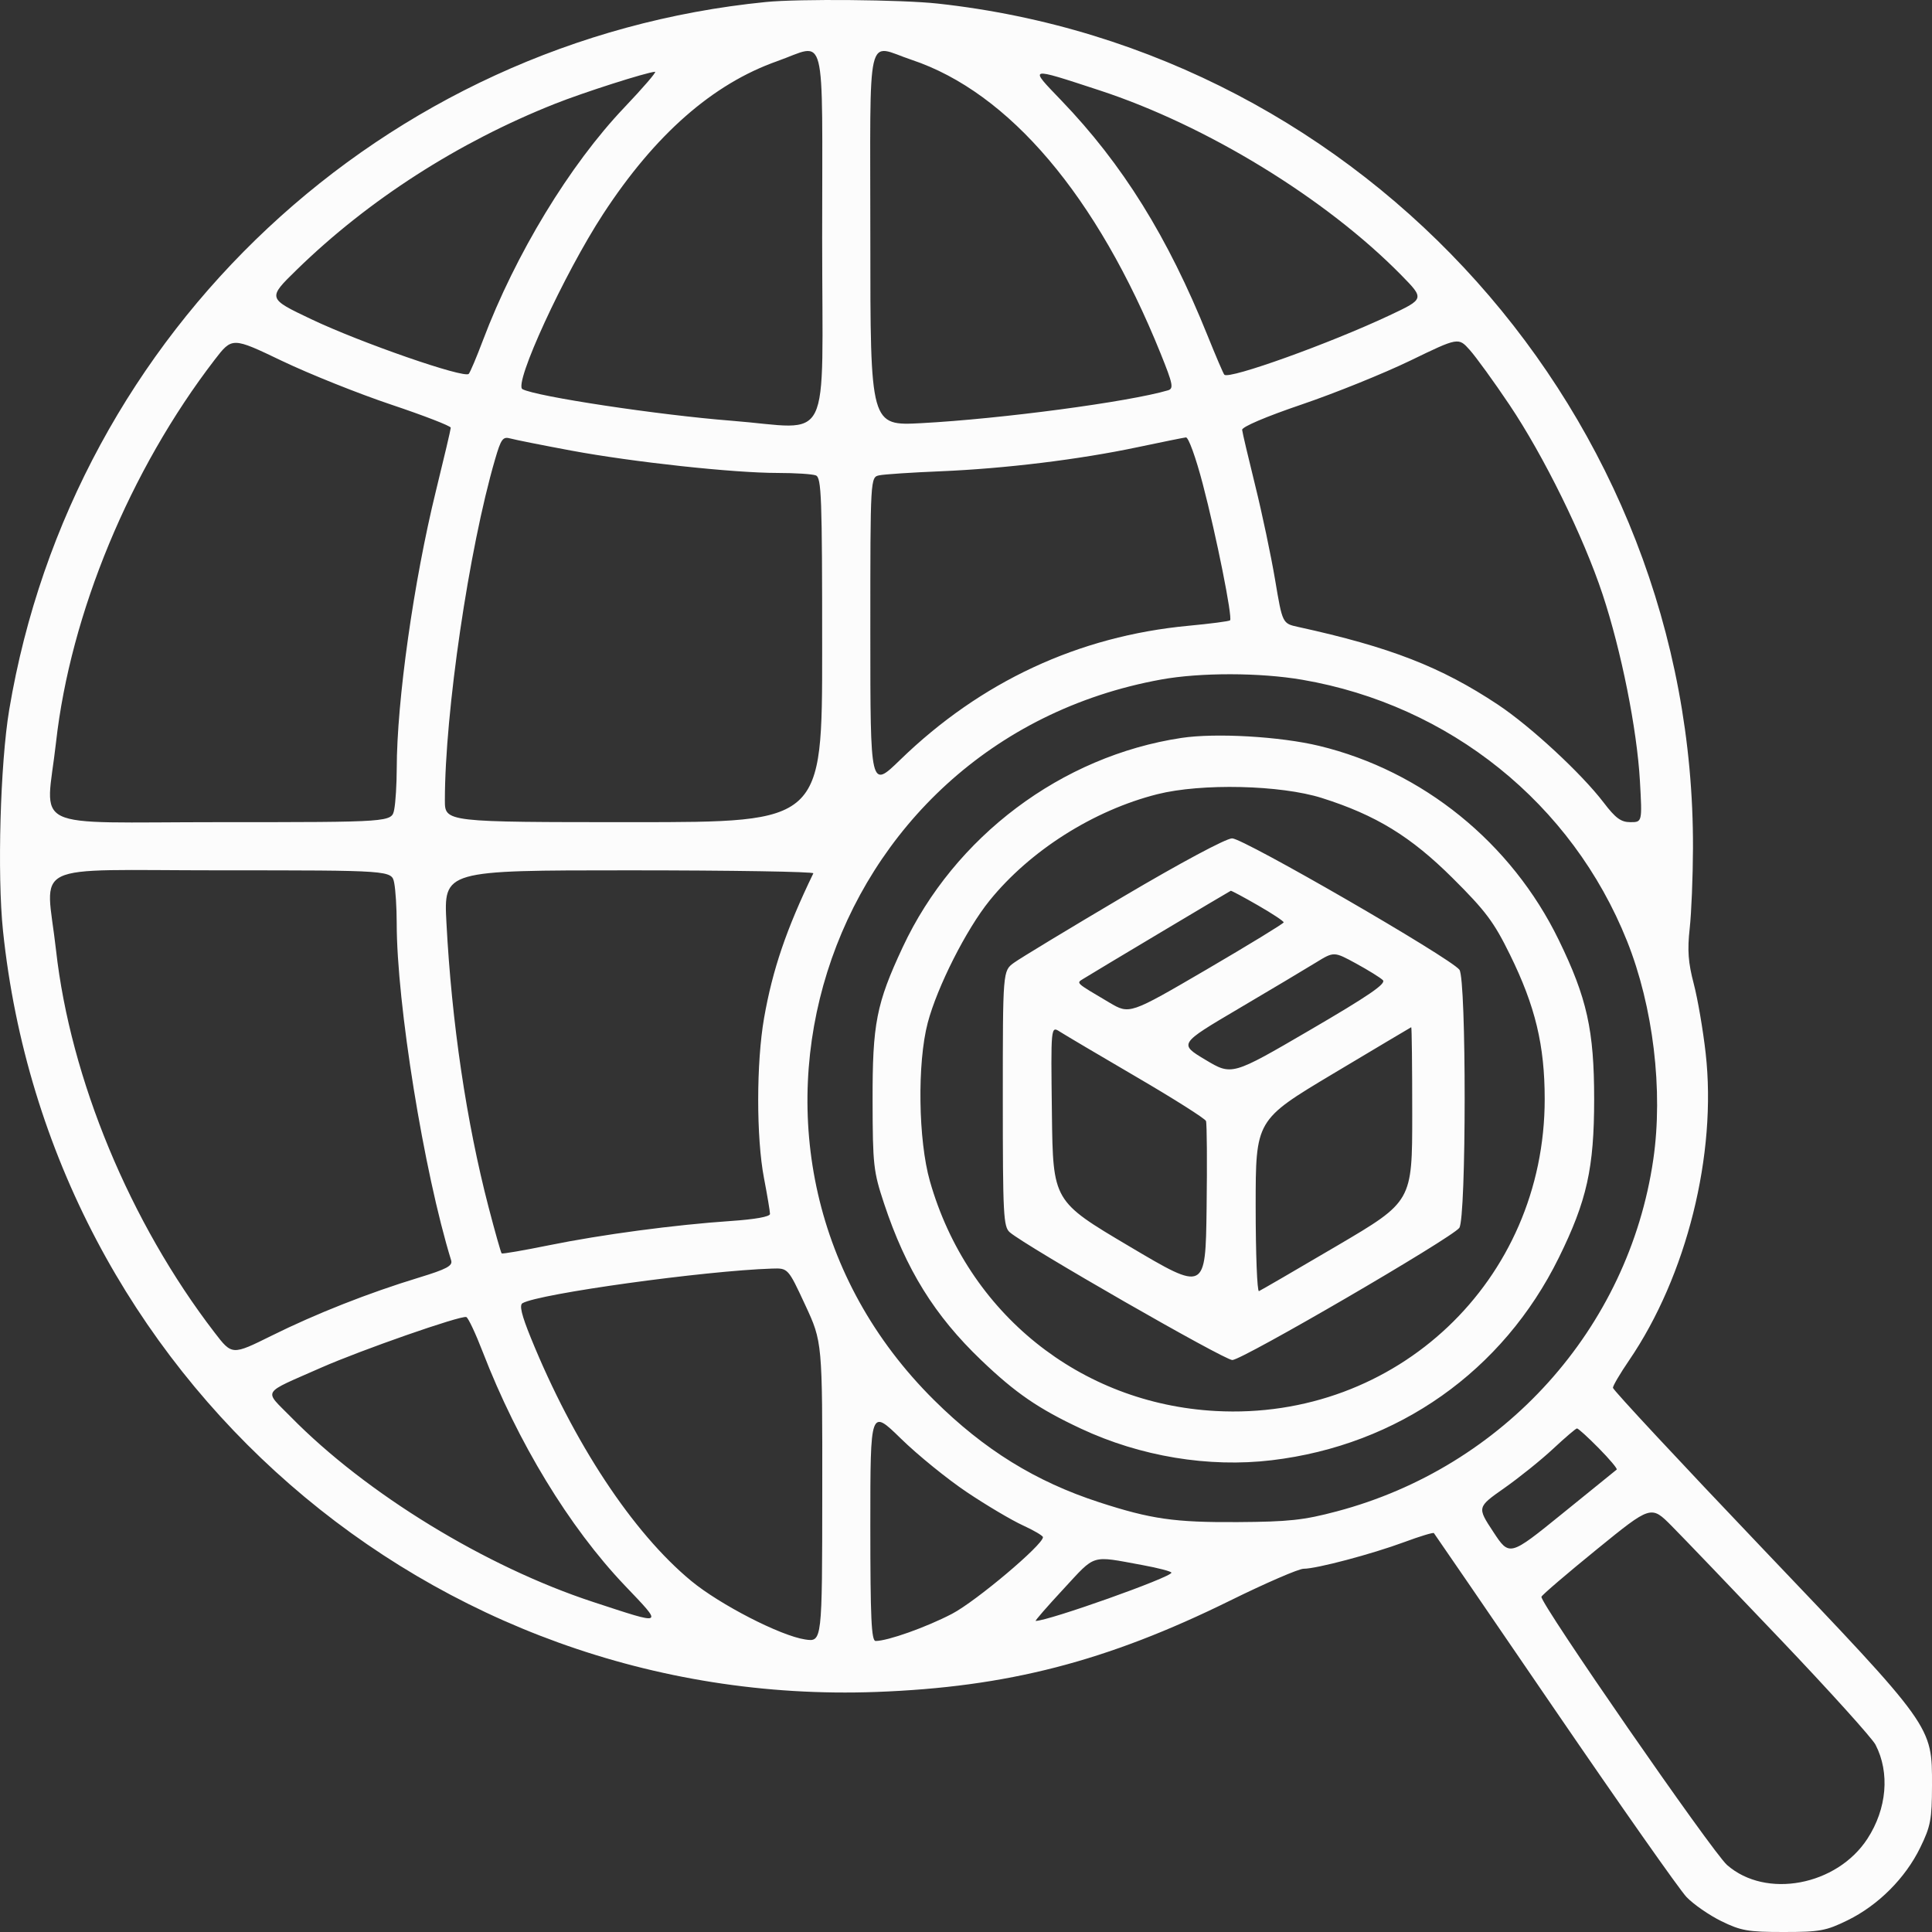 <svg width="60" height="60" viewBox="0 0 60 60" fill="none" xmlns="http://www.w3.org/2000/svg">
<rect x="0" y="0" width="60" height="60" fill="#333333" stroke="none"/>
<path fill-rule="evenodd" clip-rule="evenodd" d="M23.788 0.062C11.91 1.241 2.257 10.269 0.286 22.043C0.008 23.704 -0.089 27.165 0.093 28.907C1.538 42.737 13.375 53.053 27.216 52.545C31.282 52.395 34.362 51.6 38.2 49.709C39.305 49.164 40.333 48.719 40.486 48.719C40.889 48.719 42.6 48.265 43.614 47.89C44.096 47.711 44.509 47.586 44.531 47.612C44.554 47.638 46.24 50.099 48.278 53.082C50.317 56.064 52.161 58.688 52.376 58.914C52.591 59.139 53.077 59.476 53.455 59.662C54.064 59.961 54.285 60 55.389 60C56.515 60 56.708 59.965 57.381 59.635C58.331 59.169 59.172 58.328 59.634 57.38C59.958 56.717 59.998 56.503 60 55.45C60.002 53.593 60.056 53.667 54.705 48.055C52.168 45.394 50.091 43.163 50.091 43.099C50.091 43.034 50.316 42.652 50.591 42.25C52.38 39.628 53.324 35.846 52.971 32.709C52.89 31.988 52.723 31.016 52.601 30.551C52.428 29.893 52.4 29.509 52.475 28.834C52.528 28.355 52.574 27.235 52.577 26.343C52.621 12.944 42.45 1.568 29.122 0.111C28.008 -0.011 24.817 -0.04 23.788 0.062ZM25.533 7.396C25.533 14.02 25.884 13.314 22.715 13.066C20.454 12.889 16.654 12.315 16.226 12.086C15.941 11.932 17.522 8.499 18.73 6.648C20.342 4.179 22.132 2.607 24.138 1.899C25.69 1.351 25.533 0.735 25.533 7.396ZM28.311 1.858C31.342 2.87 34.073 6.092 36.047 10.986C36.427 11.929 36.455 12.068 36.273 12.122C35.054 12.481 31.101 13.008 28.619 13.141C27.029 13.226 27.029 13.226 27.029 7.413C27.029 0.744 26.882 1.381 28.311 1.858ZM19.389 3.338C17.69 5.124 16.011 7.889 14.996 10.574C14.802 11.089 14.605 11.555 14.558 11.61C14.43 11.764 11.202 10.644 9.664 9.912C8.304 9.266 8.304 9.266 9.221 8.372C11.443 6.207 14.228 4.417 17.233 3.224C18.126 2.869 20.076 2.246 20.343 2.229C20.402 2.226 19.973 2.724 19.389 3.338ZM34.135 2.802C37.467 3.891 41.182 6.165 43.52 8.547C44.241 9.282 44.241 9.282 43.146 9.797C41.295 10.668 38.175 11.789 38.023 11.637C37.993 11.608 37.76 11.062 37.503 10.425C36.268 7.357 34.865 5.101 32.957 3.116C31.946 2.064 31.908 2.074 34.135 2.802ZM12.158 12.569C13.172 12.909 14.001 13.23 13.999 13.283C13.998 13.336 13.79 14.221 13.537 15.249C12.847 18.06 12.324 21.765 12.321 23.866C12.32 24.354 12.285 24.929 12.242 25.143C12.164 25.533 12.164 25.533 6.825 25.533C0.786 25.533 1.427 25.846 1.74 23.053C2.188 19.053 4.037 14.594 6.665 11.175C7.21 10.467 7.21 10.467 8.761 11.21C9.615 11.618 11.143 12.229 12.158 12.569ZM46.873 12.565C47.943 14.157 49.174 16.66 49.77 18.458C50.35 20.207 50.838 22.646 50.929 24.25C51.001 25.533 51.001 25.533 50.634 25.533C50.341 25.533 50.173 25.41 49.802 24.923C49.112 24.019 47.532 22.556 46.516 21.881C44.75 20.709 43.169 20.094 40.315 19.47C39.827 19.363 39.827 19.363 39.599 18.004C39.473 17.257 39.195 15.939 38.981 15.075C38.767 14.211 38.584 13.434 38.576 13.35C38.566 13.258 39.315 12.939 40.43 12.56C41.459 12.21 42.973 11.598 43.796 11.2C45.292 10.475 45.292 10.475 45.644 10.868C45.837 11.084 46.391 11.847 46.873 12.565ZM17.742 13.994C19.664 14.351 22.772 14.688 24.153 14.688C24.695 14.688 25.228 14.722 25.336 14.764C25.512 14.831 25.533 15.426 25.533 20.186C25.533 25.533 25.533 25.533 19.674 25.533C13.816 25.533 13.816 25.533 13.816 24.854C13.816 22.131 14.563 17.049 15.373 14.272C15.561 13.626 15.615 13.552 15.853 13.618C16.001 13.659 16.851 13.828 17.742 13.994ZM37.353 15.031C37.775 16.64 38.283 19.182 38.201 19.265C38.172 19.294 37.59 19.37 36.907 19.434C33.494 19.755 30.456 21.169 27.951 23.602C27.029 24.497 27.029 24.497 27.029 19.657C27.029 14.817 27.029 14.817 27.31 14.761C27.464 14.729 28.32 14.673 29.211 14.636C31.208 14.553 33.51 14.272 35.319 13.89C36.073 13.731 36.753 13.593 36.83 13.584C36.908 13.574 37.139 14.212 37.353 15.031ZM40.445 21.111C45.021 21.897 48.82 24.953 50.528 29.222C51.343 31.26 51.657 33.872 51.344 36.012C50.577 41.258 46.705 45.562 41.515 46.937C40.488 47.21 40.023 47.26 38.436 47.27C36.474 47.282 35.748 47.178 34.135 46.654C32.162 46.012 30.566 45.025 29.012 43.485C21.382 35.924 25.442 23.032 36.061 21.103C37.279 20.882 39.13 20.885 40.445 21.111ZM36.69 22.917C32.969 23.478 29.64 25.978 28.034 29.417C27.214 31.172 27.093 31.791 27.099 34.197C27.103 36.181 27.126 36.383 27.455 37.375C28.134 39.422 29.024 40.857 30.475 42.244C31.54 43.263 32.247 43.748 33.568 44.367C35.413 45.231 37.535 45.583 39.495 45.349C43.417 44.881 46.675 42.582 48.411 39.058C49.282 37.29 49.508 36.275 49.508 34.134C49.508 31.995 49.285 30.992 48.408 29.191C46.941 26.174 44.182 23.939 40.968 23.164C39.757 22.872 37.756 22.756 36.69 22.917ZM41.053 24.783C42.731 25.314 43.816 25.979 45.116 27.273C46.139 28.291 46.395 28.633 46.893 29.647C47.68 31.247 47.972 32.46 47.972 34.134C47.972 39.765 43.37 44.126 37.752 43.82C33.54 43.591 30.047 40.781 28.879 36.682C28.516 35.409 28.483 33.012 28.811 31.766C29.105 30.649 30.01 28.86 30.732 27.968C31.989 26.415 33.962 25.165 35.942 24.665C37.31 24.32 39.77 24.377 41.053 24.783ZM34.883 27.846C33.203 28.839 31.674 29.764 31.486 29.902C31.143 30.153 31.143 30.153 31.143 34.119C31.143 37.741 31.162 38.1 31.361 38.271C31.878 38.713 38.018 42.237 38.271 42.237C38.576 42.237 45.073 38.455 45.319 38.134C45.54 37.846 45.543 30.401 45.323 30.115C45.039 29.746 38.609 26.031 38.264 26.036C38.073 26.039 36.666 26.792 34.883 27.846ZM12.242 27.418C12.285 27.633 12.32 28.195 12.32 28.668C12.32 31.166 13.163 36.389 14.011 39.142C14.063 39.311 13.873 39.413 13.012 39.676C11.441 40.155 9.816 40.796 8.433 41.482C7.206 42.09 7.206 42.09 6.664 41.384C4.037 37.968 2.187 33.507 1.74 29.509C1.427 26.716 0.786 27.029 6.825 27.029C12.164 27.029 12.164 27.029 12.242 27.418ZM25.259 27.122C24.421 28.854 23.993 30.11 23.729 31.616C23.487 33.001 23.485 35.329 23.726 36.585C23.829 37.123 23.913 37.624 23.913 37.7C23.913 37.785 23.45 37.868 22.697 37.919C20.947 38.038 18.69 38.339 17.048 38.673C16.264 38.832 15.604 38.946 15.58 38.926C15.556 38.905 15.373 38.257 15.172 37.486C14.484 34.838 14.028 31.762 13.865 28.665C13.778 27.029 13.778 27.029 19.542 27.029C22.711 27.029 25.285 27.071 25.259 27.122ZM39.064 28.115C39.507 28.369 39.868 28.608 39.866 28.645C39.864 28.681 38.786 29.34 37.471 30.109C35.079 31.506 35.079 31.506 34.451 31.135C33.391 30.508 33.422 30.536 33.636 30.402C33.969 30.193 38.185 27.677 38.223 27.664C38.243 27.658 38.622 27.86 39.064 28.115ZM42.946 30.439C43.058 30.547 42.512 30.921 40.675 31.993C38.256 33.405 38.256 33.405 37.434 32.912C36.611 32.419 36.611 32.419 38.458 31.329C39.474 30.73 40.558 30.083 40.866 29.893C41.427 29.548 41.427 29.548 42.113 29.922C42.49 30.128 42.865 30.36 42.946 30.439ZM35.3 33.45C36.456 34.125 37.424 34.738 37.453 34.814C37.482 34.889 37.491 36.111 37.472 37.53C37.438 40.109 37.438 40.109 35.07 38.705C32.701 37.302 32.701 37.302 32.668 34.58C32.634 31.858 32.634 31.858 32.917 32.041C33.073 32.141 34.145 32.775 35.3 33.45ZM43.858 34.602C43.858 37.314 43.858 37.314 41.529 38.685C40.247 39.439 39.153 40.074 39.098 40.097C39.042 40.12 38.996 38.934 38.996 37.461C38.996 34.783 38.996 34.783 41.396 33.348C42.716 32.559 43.81 31.908 43.827 31.901C43.844 31.895 43.858 33.111 43.858 34.602ZM25.007 40.528C25.54 41.676 25.54 41.676 25.536 46.335C25.533 50.994 25.533 50.995 25.004 50.915C24.242 50.802 22.357 49.833 21.466 49.097C19.652 47.599 17.812 44.809 16.487 41.551C16.197 40.838 16.123 40.53 16.228 40.471C16.747 40.176 21.874 39.465 23.975 39.397C24.474 39.381 24.474 39.381 25.007 40.528ZM14.994 41.991C16.079 44.796 17.677 47.425 19.397 49.232C20.611 50.508 20.657 50.483 18.428 49.753C15.085 48.658 11.368 46.384 9.032 44.004C8.189 43.145 8.091 43.306 9.962 42.479C11.215 41.926 14.307 40.847 14.481 40.902C14.539 40.92 14.77 41.41 14.994 41.991ZM30.032 46.344C30.639 46.751 31.418 47.212 31.763 47.37C32.108 47.528 32.39 47.694 32.39 47.739C32.39 47.977 30.312 49.728 29.567 50.118C28.768 50.535 27.568 50.962 27.194 50.962C27.061 50.962 27.029 50.258 27.029 47.356C27.029 43.75 27.029 43.75 27.979 44.678C28.501 45.188 29.425 45.938 30.032 46.344ZM49.652 44.976C49.988 45.317 50.239 45.616 50.208 45.639C50.178 45.662 49.416 46.279 48.516 47.01C46.878 48.338 46.878 48.338 46.375 47.573C45.872 46.808 45.872 46.808 46.713 46.217C47.176 45.892 47.859 45.343 48.231 44.996C48.603 44.649 48.937 44.363 48.974 44.361C49.011 44.358 49.316 44.635 49.652 44.976ZM55.304 50.925C56.818 52.515 58.142 53.982 58.246 54.184C58.696 55.053 58.599 56.174 57.995 57.103C57.044 58.564 54.84 58.977 53.635 57.919C53.176 57.516 47.81 49.761 47.871 49.589C47.892 49.53 48.667 48.867 49.593 48.114C51.275 46.746 51.275 46.746 51.914 47.389C52.265 47.743 53.791 49.334 55.304 50.925ZM35.475 48.604C35.972 48.695 36.379 48.802 36.379 48.841C36.379 48.983 32.562 50.339 32.164 50.339C32.133 50.339 32.521 49.893 33.028 49.347C34.042 48.252 33.859 48.308 35.475 48.604Z" fill="#FCFCFC"/>
</svg>
